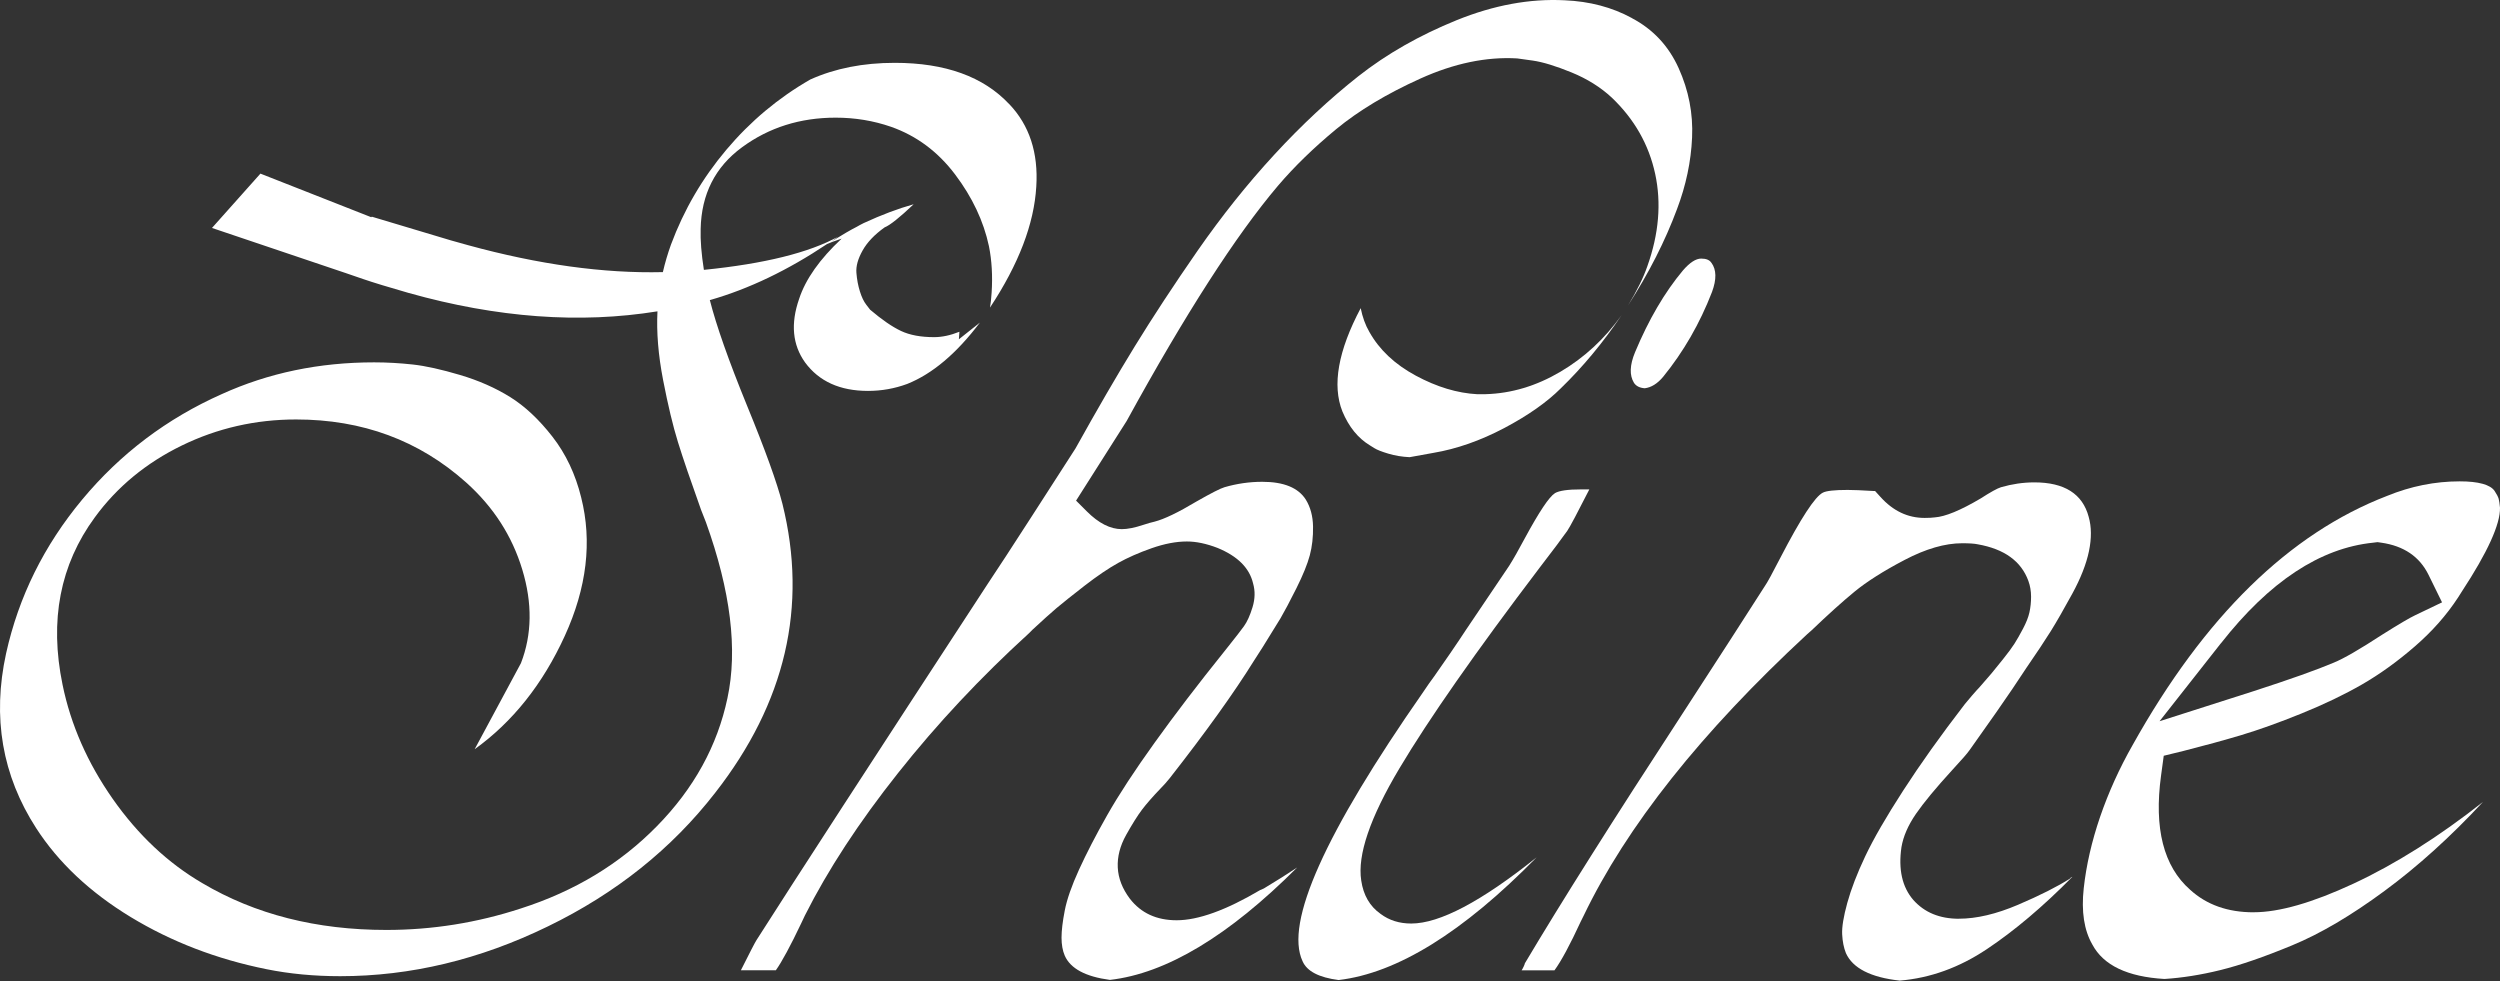 <svg xmlns="http://www.w3.org/2000/svg" fill="none" viewBox="0 0 400 157" height="157" width="400">
<rect x="0" y="0" width="400" height="157" fill="#333333" stroke="none"/>
<path fill="white" d="M161.499 16.674C164.71 20.062 166.146 24.448 165.806 29.845C165.46 35.815 162.991 42.266 158.401 49.212C158.514 48.582 158.599 47.776 158.662 46.8C158.832 44.161 158.691 41.693 158.231 39.394C157.375 35.383 155.564 31.55 152.813 27.907C150.061 24.264 146.645 21.725 142.57 20.289C139.755 19.313 136.805 18.825 133.707 18.825C128.027 18.825 123.034 20.402 118.733 23.557C114.425 26.711 112.218 31.076 112.105 36.642C112.049 38.425 112.218 40.596 112.622 43.178C122.319 42.202 129.492 40.42 134.139 37.845C134.026 37.901 133.835 38.029 133.58 38.234C133.325 38.439 133.106 38.595 132.936 38.701C134.775 37.555 136.148 36.756 137.067 36.296C137.357 36.126 137.725 35.921 138.185 35.695C141.05 34.372 143.716 33.367 146.185 32.681C143.95 34.803 142.393 36.041 141.538 36.381C139.932 37.527 138.751 38.764 138.015 40.08C137.272 41.403 136.94 42.591 137.025 43.652C137.11 44.713 137.294 45.703 137.584 46.623C137.867 47.542 138.213 48.257 138.616 48.773L139.218 49.551C141.106 51.157 142.754 52.289 144.162 52.954C145.569 53.618 147.331 53.944 149.46 53.944C150.726 53.944 152.07 53.654 153.506 53.081L153.421 54.283L156.781 51.617C153.053 56.554 149.177 59.822 145.159 61.428C143.15 62.17 141.057 62.545 138.878 62.545C134.401 62.545 131.041 61.024 128.806 57.983C126.797 55.175 126.478 51.786 127.858 47.825C128.89 44.671 131.161 41.452 134.662 38.184C133.46 38.588 132.682 38.87 132.335 39.04C126.075 43.228 119.858 46.213 113.654 47.995H113.569C114.602 52.069 116.583 57.693 119.511 64.865C122.432 71.981 124.328 77.23 125.191 80.618C129.265 97.028 125.679 112.441 114.432 126.842C107.486 135.79 98.567 142.927 87.66 148.225C76.76 153.537 65.683 156.19 54.436 156.19C50.249 156.19 46.316 155.815 42.645 155.072C34.666 153.466 27.423 150.679 20.908 146.725C14.394 142.764 9.364 138.032 5.799 132.522C0.346 124.091 -1.26 114.761 0.975 104.547C2.984 95.479 7.044 87.274 13.156 79.924C19.267 72.582 26.715 66.959 35.493 63.054C42.956 59.666 51.069 57.976 59.854 57.976C61.92 57.976 63.985 58.096 66.05 58.322C68.109 58.549 70.641 59.114 73.619 59.999C76.597 60.883 79.271 62.064 81.626 63.528C83.974 64.993 86.231 67.1 88.381 69.859C90.531 72.618 92.066 75.857 92.986 79.585C94.768 86.644 93.891 94.036 90.362 101.753C86.832 109.47 82.022 115.511 75.946 119.875L83.352 106.103C85.127 101.512 85.198 96.519 83.564 91.129C81.93 85.732 78.931 81.085 74.567 77.18C67.048 70.467 57.98 67.115 47.37 67.115C40.883 67.115 34.786 68.508 29.078 71.288C23.37 74.075 18.73 77.901 15.172 82.775C9.612 90.351 7.886 99.27 10.008 109.548C11.324 115.97 14.005 122.068 18.05 127.84C22.096 133.604 26.878 138.096 32.381 141.307C40.82 146.301 50.63 148.791 61.821 148.791C69.163 148.791 76.335 147.645 83.338 145.353C91.946 142.595 99.203 138.209 105.11 132.183C111.023 126.163 114.779 119.33 116.392 111.698C118.054 103.953 116.908 94.566 112.947 83.553L112.169 81.573C110.507 76.925 109.269 73.311 108.47 70.729C107.67 68.147 106.878 64.844 106.1 60.826C105.322 56.816 105.025 53.138 105.195 49.813C92.802 51.822 79.546 50.846 65.428 46.885C62.217 45.965 59.776 45.222 58.107 44.65L55.349 43.702L33.916 36.473L41.669 27.779L59.401 34.754L59.486 34.669L72.141 38.46C72.714 38.63 73.633 38.885 74.899 39.231C86.203 42.329 96.593 43.765 106.058 43.539C106.404 42.047 106.836 40.582 107.352 39.146C109.417 33.587 112.374 28.515 116.222 23.953C120.063 19.398 124.54 15.649 129.647 12.72C133.608 10.938 138.107 10.054 143.157 10.054C151.249 10.054 157.361 12.261 161.492 16.681L161.499 16.674Z"></path>
<path fill="white" d="M261.092 2.895C264.48 4.678 266.977 7.344 268.583 10.902C270.188 14.46 270.91 18.167 270.733 22.008C270.563 25.855 269.757 29.668 268.321 33.459C266.425 38.566 263.815 43.702 260.484 48.865C261.919 46.51 262.952 44.416 263.582 42.577C265.421 37.413 265.838 32.49 264.827 27.815C263.815 23.139 261.509 19.079 257.902 15.634C256.119 13.972 253.969 12.621 251.444 11.588C248.919 10.556 246.853 9.926 245.247 9.693L242.751 9.346C237.82 9.056 232.65 10.138 227.26 12.572C221.87 15.005 217.378 17.707 213.792 20.664C210.206 23.627 207.094 26.648 204.455 29.746C197.743 37.668 189.672 50.202 180.264 67.362L172.172 80.101L173.891 81.82C175.787 83.716 177.654 84.663 179.486 84.663C180.406 84.663 181.552 84.437 182.931 83.977C183.617 83.751 184.225 83.574 184.742 83.461C186.291 83.058 188.498 81.997 191.37 80.278C193.782 78.899 195.302 78.128 195.932 77.951C197.884 77.385 199.893 77.088 201.958 77.088C205.396 77.088 207.723 78.036 208.926 79.931C209.668 81.134 210.057 82.57 210.086 84.239C210.114 85.908 209.944 87.436 209.569 88.844C209.194 90.251 208.48 92.013 207.419 94.135C206.358 96.257 205.509 97.848 204.887 98.916C204.25 99.977 203.302 101.512 202.043 103.521L200.664 105.671C197.453 110.835 192.947 117.116 187.147 124.522C186.687 125.095 186.206 125.64 185.69 126.156C184.423 127.479 183.433 128.61 182.719 129.551C182.004 130.499 181.156 131.85 180.179 133.597C179.203 135.344 178.758 137.084 178.843 138.803C178.927 140.522 179.571 142.191 180.781 143.797C182.563 146.096 185.053 147.242 188.264 147.242C191.709 147.242 196.158 145.636 201.612 142.418L202.213 142.156C204.215 140.953 205.997 139.829 207.546 138.796C196.59 149.76 186.602 155.751 177.591 156.784C173.686 156.267 171.274 154.973 170.362 152.907C170.015 152.101 169.845 151.139 169.845 150.022C169.845 148.904 170.015 147.461 170.362 145.678C170.708 143.896 171.465 141.717 172.646 139.136C173.828 136.554 175.327 133.64 177.166 130.4C179.005 127.16 181.53 123.298 184.742 118.828C187.953 114.35 191.652 109.505 195.847 104.285L196.533 103.422C197.679 101.986 198.514 100.911 199.03 100.197C199.546 99.482 200.006 98.464 200.409 97.141C200.812 95.818 200.841 94.559 200.494 93.35C199.921 90.888 198.026 88.992 194.814 87.67C193.032 86.984 191.398 86.637 189.905 86.637C188.187 86.637 186.305 86.998 184.268 87.712C182.231 88.427 180.434 89.219 178.885 90.082C177.336 90.945 175.539 92.161 173.502 93.739C171.465 95.323 169.973 96.511 169.025 97.311C168.084 98.117 166.804 99.263 165.198 100.755L164.597 101.357C156.908 108.359 149.934 115.801 143.681 123.694C137.421 131.581 132.462 139.171 128.791 146.464C128.735 146.577 128.636 146.796 128.487 147.107C128.339 147.419 128.247 147.638 128.183 147.751C126.464 151.365 125.113 153.862 124.137 155.242H118.542C119.978 152.37 120.813 150.764 121.039 150.418C127.179 140.777 139.486 121.813 157.969 93.519C159.575 91.114 161.944 87.486 165.071 82.633C168.197 77.781 170.531 74.159 172.08 71.748C175.525 65.551 178.68 60.112 181.552 55.436C184.423 50.761 187.776 45.647 191.617 40.108C195.465 34.577 199.553 29.449 203.889 24.745C208.218 20.041 212.71 15.854 217.357 12.183C221.884 8.625 227.125 5.64 233.067 3.228C239.009 0.823 244.759 -0.238 250.326 0.045C254.344 0.214 257.93 1.162 261.085 2.881L261.092 2.895ZM237.679 63.069C241.81 62.955 245.799 61.76 249.64 59.496C253.488 57.233 256.756 54.206 259.458 50.421C256.473 54.842 253.233 58.74 249.732 62.128C247.497 64.363 244.462 66.492 240.657 68.501C236.837 70.51 233.067 71.832 229.332 72.462L225.541 73.148C224.339 73.091 223.2 72.907 222.146 72.589C221.078 72.271 220.321 71.974 219.861 71.684L219.175 71.252C217.279 70.106 215.815 68.296 214.782 65.827C213.12 61.64 214.096 56.13 217.711 49.304C218.001 50.74 218.453 51.999 219.09 53.095C220.696 55.967 223.179 58.301 226.531 60.105C229.891 61.916 233.173 62.906 236.392 63.076H237.686L237.679 63.069Z"></path>
<path fill="white" d="M248.784 78.906C249.47 78.503 250.85 78.305 252.915 78.305H254.294C252.399 82.032 251.225 84.246 250.765 84.932C249.958 86.078 248.494 88.03 246.372 90.789C236.095 104.327 228.611 115.044 223.907 122.938C219.203 130.831 217.166 136.808 217.796 140.883C218.142 143.238 219.175 145.014 220.894 146.223C222.273 147.256 223.907 147.765 225.803 147.765C230.337 147.765 237.021 144.243 245.856 137.176C234.093 149.173 223.532 155.708 214.181 156.805C211.026 156.402 209.103 155.397 208.409 153.792C205.538 147.652 211.967 133.307 227.691 110.757C228.377 109.724 228.986 108.861 229.502 108.175C230.075 107.369 230.924 106.152 232.042 104.518C233.159 102.884 233.98 101.661 234.496 100.862L241.463 90.534C242.149 89.445 242.984 87.981 243.96 86.142C246.259 81.898 247.865 79.486 248.784 78.913V78.906ZM273.838 42.06C274.637 43.15 274.666 44.699 273.923 46.708C271.971 51.758 269.361 56.292 266.086 60.31C265.166 61.399 264.19 62 263.157 62.121C262.351 62.064 261.778 61.774 261.438 61.258C260.696 60.055 260.752 58.414 261.608 56.356C263.787 51.136 266.34 46.771 269.269 43.27C270.358 42.011 271.334 41.374 272.197 41.374C272.996 41.374 273.541 41.601 273.831 42.06H273.838Z"></path>
<path fill="white" d="M313.428 146.994C316.243 146.994 319.398 146.251 322.899 144.759C326.393 143.267 329.187 141.859 331.246 140.543C331.246 140.487 331.302 140.43 331.415 140.373L331.585 140.289C326.881 145.056 322.319 148.911 317.898 151.861C313.477 154.817 308.83 156.494 303.956 156.897C299.309 156.381 296.437 154.916 295.348 152.504C295.002 151.641 294.804 150.644 294.747 149.491C294.69 148.345 294.959 146.669 295.567 144.462C296.176 142.255 297.131 139.758 298.453 136.971C299.776 134.184 301.799 130.683 304.522 126.474C307.246 122.259 310.528 117.647 314.376 112.653C314.602 112.37 314.977 111.924 315.493 111.323C316.01 110.722 316.413 110.276 316.696 109.986C317.559 109.01 318.202 108.267 318.634 107.751C319.065 107.235 319.681 106.471 320.487 105.466C321.293 104.462 321.895 103.641 322.298 103.012C322.701 102.382 323.161 101.576 323.677 100.6C324.193 99.624 324.54 98.747 324.71 97.976C324.88 97.205 324.971 96.37 324.971 95.479C324.971 94.588 324.83 93.746 324.54 92.947C323.394 89.792 320.692 87.84 316.448 87.09C315.932 86.977 315.097 86.92 313.951 86.92C311.2 86.92 308.13 87.811 304.742 89.587C301.353 91.362 298.687 93.06 296.735 94.658C294.782 96.264 292.491 98.329 289.852 100.855L289.166 101.456C272.176 117.18 260.243 132.218 253.361 146.563L252.929 147.426C251.21 151.153 249.803 153.763 248.713 155.256H243.458C243.571 155.086 243.684 154.867 243.804 154.612C243.925 154.358 243.974 154.195 243.974 154.138C249.774 144.384 258.121 131.157 269.021 114.457C274.984 105.275 279.433 98.393 282.361 93.795C282.765 93.229 283.592 91.702 284.858 89.24C288.133 82.924 290.397 79.451 291.663 78.821C292.229 78.531 293.552 78.389 295.617 78.389C296.537 78.389 297.916 78.446 299.748 78.559H300.01L300.872 79.507C302.881 81.742 305.237 82.867 307.932 82.867C308.618 82.867 309.162 82.839 309.566 82.782C311.228 82.669 313.668 81.665 316.88 79.769C318.485 78.736 319.575 78.135 320.155 77.958C321.937 77.442 323.712 77.18 325.495 77.18C330.312 77.18 333.212 79.019 334.188 82.69C334.648 84.296 334.662 86.135 334.231 88.2C333.799 90.266 332.908 92.536 331.564 94.998C330.213 97.466 329.074 99.461 328.126 100.982C327.178 102.503 325.87 104.469 324.208 106.881L321.972 110.241C320.827 111.96 318.556 115.199 315.168 119.967C314.821 120.483 313.873 121.572 312.324 123.242C309.75 126.057 307.826 128.377 306.559 130.209C305.293 132.048 304.522 133.824 304.232 135.549C303.716 139.107 304.346 141.923 306.128 143.988C307.91 145.997 310.344 147.001 313.442 147.001L313.428 146.994Z"></path>
<path fill="white" d="M360.6 145.961C364.667 145.961 369.979 144.441 376.522 141.399C383.292 138.244 390.209 133.88 397.269 128.313C392.105 133.873 386.849 138.626 381.509 142.559C376.176 146.492 371.253 149.392 366.747 151.252C362.241 153.12 358.414 154.435 355.26 155.213C352.105 155.991 349.12 156.458 346.305 156.635C340.399 156.288 336.551 154.456 334.775 151.125C333.452 148.833 332.993 145.834 333.396 142.135C333.799 138.435 334.676 134.616 336.02 130.683C337.371 126.757 339.104 122.923 341.226 119.196C352.699 98.655 366.273 85.371 381.933 79.344C385.725 77.795 389.594 77.017 393.555 77.017C395.047 77.017 396.264 77.144 397.212 77.406C398.16 77.668 398.803 78.05 399.143 78.566C399.482 79.082 399.702 79.5 399.787 79.811C399.872 80.122 399.942 80.603 399.999 81.233C400.055 83.871 398.025 88.349 393.887 94.658L393.286 95.606C391.447 98.421 389.141 101.031 386.354 103.443C383.567 105.855 380.759 107.878 377.923 109.512C375.079 111.146 371.854 112.695 368.239 114.159C364.625 115.624 361.421 116.769 358.641 117.604C355.854 118.439 352.77 119.281 349.382 120.143L346.199 120.922L345.767 124.105C344.621 132.536 346.17 138.619 350.414 142.354C353.053 144.766 356.441 145.968 360.572 145.968L360.6 145.961ZM355.345 102.92L345.527 115.397L360.593 110.58C366.443 108.685 370.722 107.164 373.417 106.018C374.966 105.388 377.548 103.896 381.162 101.54C383.801 99.878 385.555 98.846 386.418 98.442L390.726 96.377L388.575 91.991C387.139 89.063 384.614 87.344 381 86.828L380.398 86.743L379.712 86.828C371.217 87.691 363.097 93.052 355.352 102.927L355.345 102.92Z"></path>
</svg>
